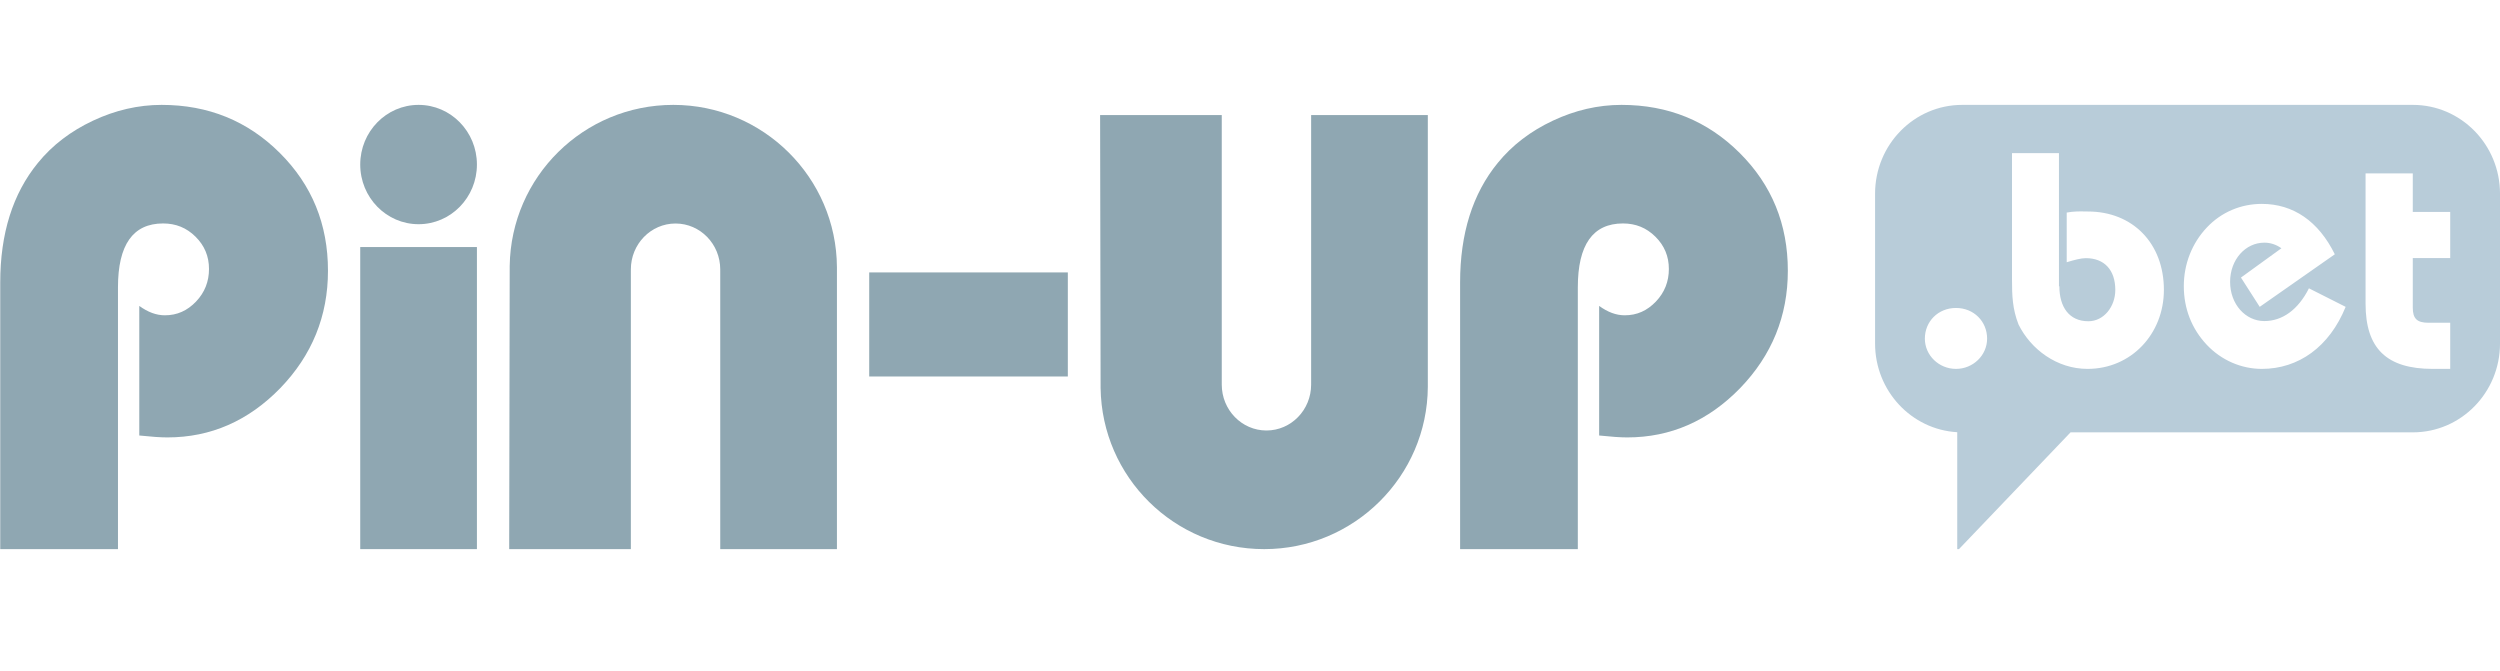 <svg width="216" height="58" viewBox="0 0 216 58" fill="none" xmlns="http://www.w3.org/2000/svg">
<path d="M31.124 21.345H41.206V47.444H31.124V21.345Z" fill="#8FA7B2"/>
<path d="M75.1 23.537H92.26V32.529H75.1V23.537Z" fill="#8FA7B2"/>
<path d="M41.206 14.216C41.206 17.063 38.949 19.371 36.165 19.371C33.381 19.371 31.124 17.063 31.124 14.216C31.124 11.37 33.381 9.062 36.165 9.062C38.949 9.062 41.206 11.37 41.206 14.216Z" fill="#8FA7B2"/>
<path fill-rule="evenodd" clip-rule="evenodd" d="M72.311 23.088C72.267 15.334 65.932 9.062 58.174 9.062C50.417 9.062 44.146 15.27 44.038 22.981L43.996 46.128H43.995V46.565V47.444L50.859 47.444H53.219H54.506V23.385H54.508C54.507 23.349 54.506 23.313 54.506 23.277C54.506 21.087 56.235 19.311 58.367 19.311C60.5 19.311 62.229 21.087 62.229 23.277C62.229 23.313 62.228 23.349 62.227 23.385H62.229V47.444H63.087H65.446L72.311 47.444V46.586V24.286V23.088Z" fill="#8FA7B2"/>
<path fill-rule="evenodd" clip-rule="evenodd" d="M0.021 47.444H10.171H10.193V24.824C10.193 21.153 11.486 19.306 14.093 19.306C15.192 19.306 16.119 19.68 16.894 20.449C17.67 21.219 18.058 22.142 18.058 23.241C18.058 24.318 17.692 25.264 16.938 26.055C16.183 26.846 15.3 27.242 14.244 27.242C13.5 27.242 12.774 26.967 12.034 26.431V37.627C13.078 37.738 13.886 37.793 14.459 37.793C18.209 37.793 21.463 36.364 24.221 33.529C26.958 30.693 28.337 27.308 28.337 23.395C28.337 19.372 26.958 15.987 24.178 13.217C21.398 10.447 17.993 9.062 13.964 9.062C11.938 9.062 9.956 9.524 8.038 10.425C6.12 11.327 4.525 12.536 3.275 14.075C1.099 16.734 0.021 20.186 0.021 24.406V47.444Z" fill="#8FA7B2"/>
<path fill-rule="evenodd" clip-rule="evenodd" d="M126.153 47.444H136.303H136.324V24.824C136.324 21.153 137.617 19.306 140.225 19.306C141.324 19.306 142.25 19.68 143.026 20.449C143.802 21.219 144.19 22.142 144.19 23.241C144.19 24.318 143.824 25.264 143.069 26.055C142.315 26.846 141.432 27.242 140.376 27.242C139.632 27.242 138.906 26.967 138.166 26.431V37.627C139.21 37.738 140.018 37.793 140.591 37.793C144.341 37.793 147.595 36.364 150.353 33.529C153.09 30.693 154.469 27.308 154.469 23.395C154.469 19.372 153.09 15.987 150.31 13.217C147.53 10.447 144.125 9.062 140.096 9.062C138.07 9.062 136.087 9.524 134.17 10.425C132.252 11.327 130.657 12.536 129.407 14.075C127.231 16.734 126.153 20.186 126.153 24.406V47.444Z" fill="#8FA7B2"/>
<path fill-rule="evenodd" clip-rule="evenodd" d="M95.05 10.378L95.092 33.525C95.2 41.236 101.47 47.444 109.228 47.444C116.986 47.444 123.321 41.172 123.364 33.418V32.22V9.94H113.282V33.121H113.281C113.282 33.157 113.282 33.193 113.282 33.229C113.282 35.419 111.554 37.195 109.421 37.195C107.289 37.195 105.56 35.419 105.56 33.229C105.56 33.193 105.56 33.157 105.561 33.121H105.56V9.94H95.049V9.942V10.378H95.05ZM95.049 9.062L105.56 9.062H104.273H101.913L95.049 9.062ZM113.282 9.062L123.364 9.062L116.5 9.062H114.14H113.282Z" fill="#8FA7B2"/>
<path fill-rule="evenodd" clip-rule="evenodd" d="M162.006 16.739C162.006 12.499 165.377 9.062 169.535 9.062H208.472C212.63 9.062 216.001 12.499 216.001 16.739V29.679C216.001 33.918 212.63 37.355 208.472 37.355H178.896L169.255 47.444H169.105V37.343C165.147 37.115 162.006 33.771 162.006 29.679V16.739ZM168.997 26.608C170.539 26.608 171.686 27.774 171.686 29.258C171.686 30.706 170.467 31.872 168.997 31.872C167.527 31.872 166.308 30.706 166.308 29.258C166.308 27.774 167.456 26.608 168.997 26.608ZM180.434 27.756C178.776 27.756 177.929 26.525 177.929 24.732H177.894V13.23H173.837V24.169C173.837 25.505 173.873 26.701 174.402 28.038C175.46 30.183 177.718 31.872 180.363 31.872C184.138 31.872 186.96 28.847 186.96 25.048C186.96 21.003 184.244 18.274 180.399 18.274C180.309 18.274 180.215 18.272 180.115 18.27C179.7 18.262 179.189 18.252 178.564 18.365V22.656C179.27 22.445 179.799 22.305 180.222 22.305C181.81 22.305 182.762 23.325 182.762 25.048C182.762 26.49 181.774 27.756 180.434 27.756ZM195.42 31.872C193.654 31.872 191.924 31.127 190.663 29.788C189.365 28.41 188.681 26.661 188.681 24.725C188.681 22.79 189.402 21.003 190.663 19.663C191.924 18.323 193.618 17.616 195.42 17.616C198.123 17.616 200.321 19.105 201.727 21.971L195.24 26.512L193.618 23.981L197.114 21.45C196.645 21.115 196.141 20.966 195.636 20.966C194.014 20.966 192.681 22.418 192.681 24.353C192.681 26.289 194.014 27.74 195.636 27.74C197.186 27.74 198.555 26.773 199.492 24.911L202.664 26.512C201.258 29.974 198.591 31.872 195.42 31.872ZM208.464 18.311V14.984H204.385V26.243C204.385 30.117 206.213 31.872 210.187 31.872H211.699V27.887H209.835C208.815 27.887 208.464 27.522 208.464 26.572V22.295H211.699V18.311H208.464Z" fill="#B8CCD9"/>
</svg>
